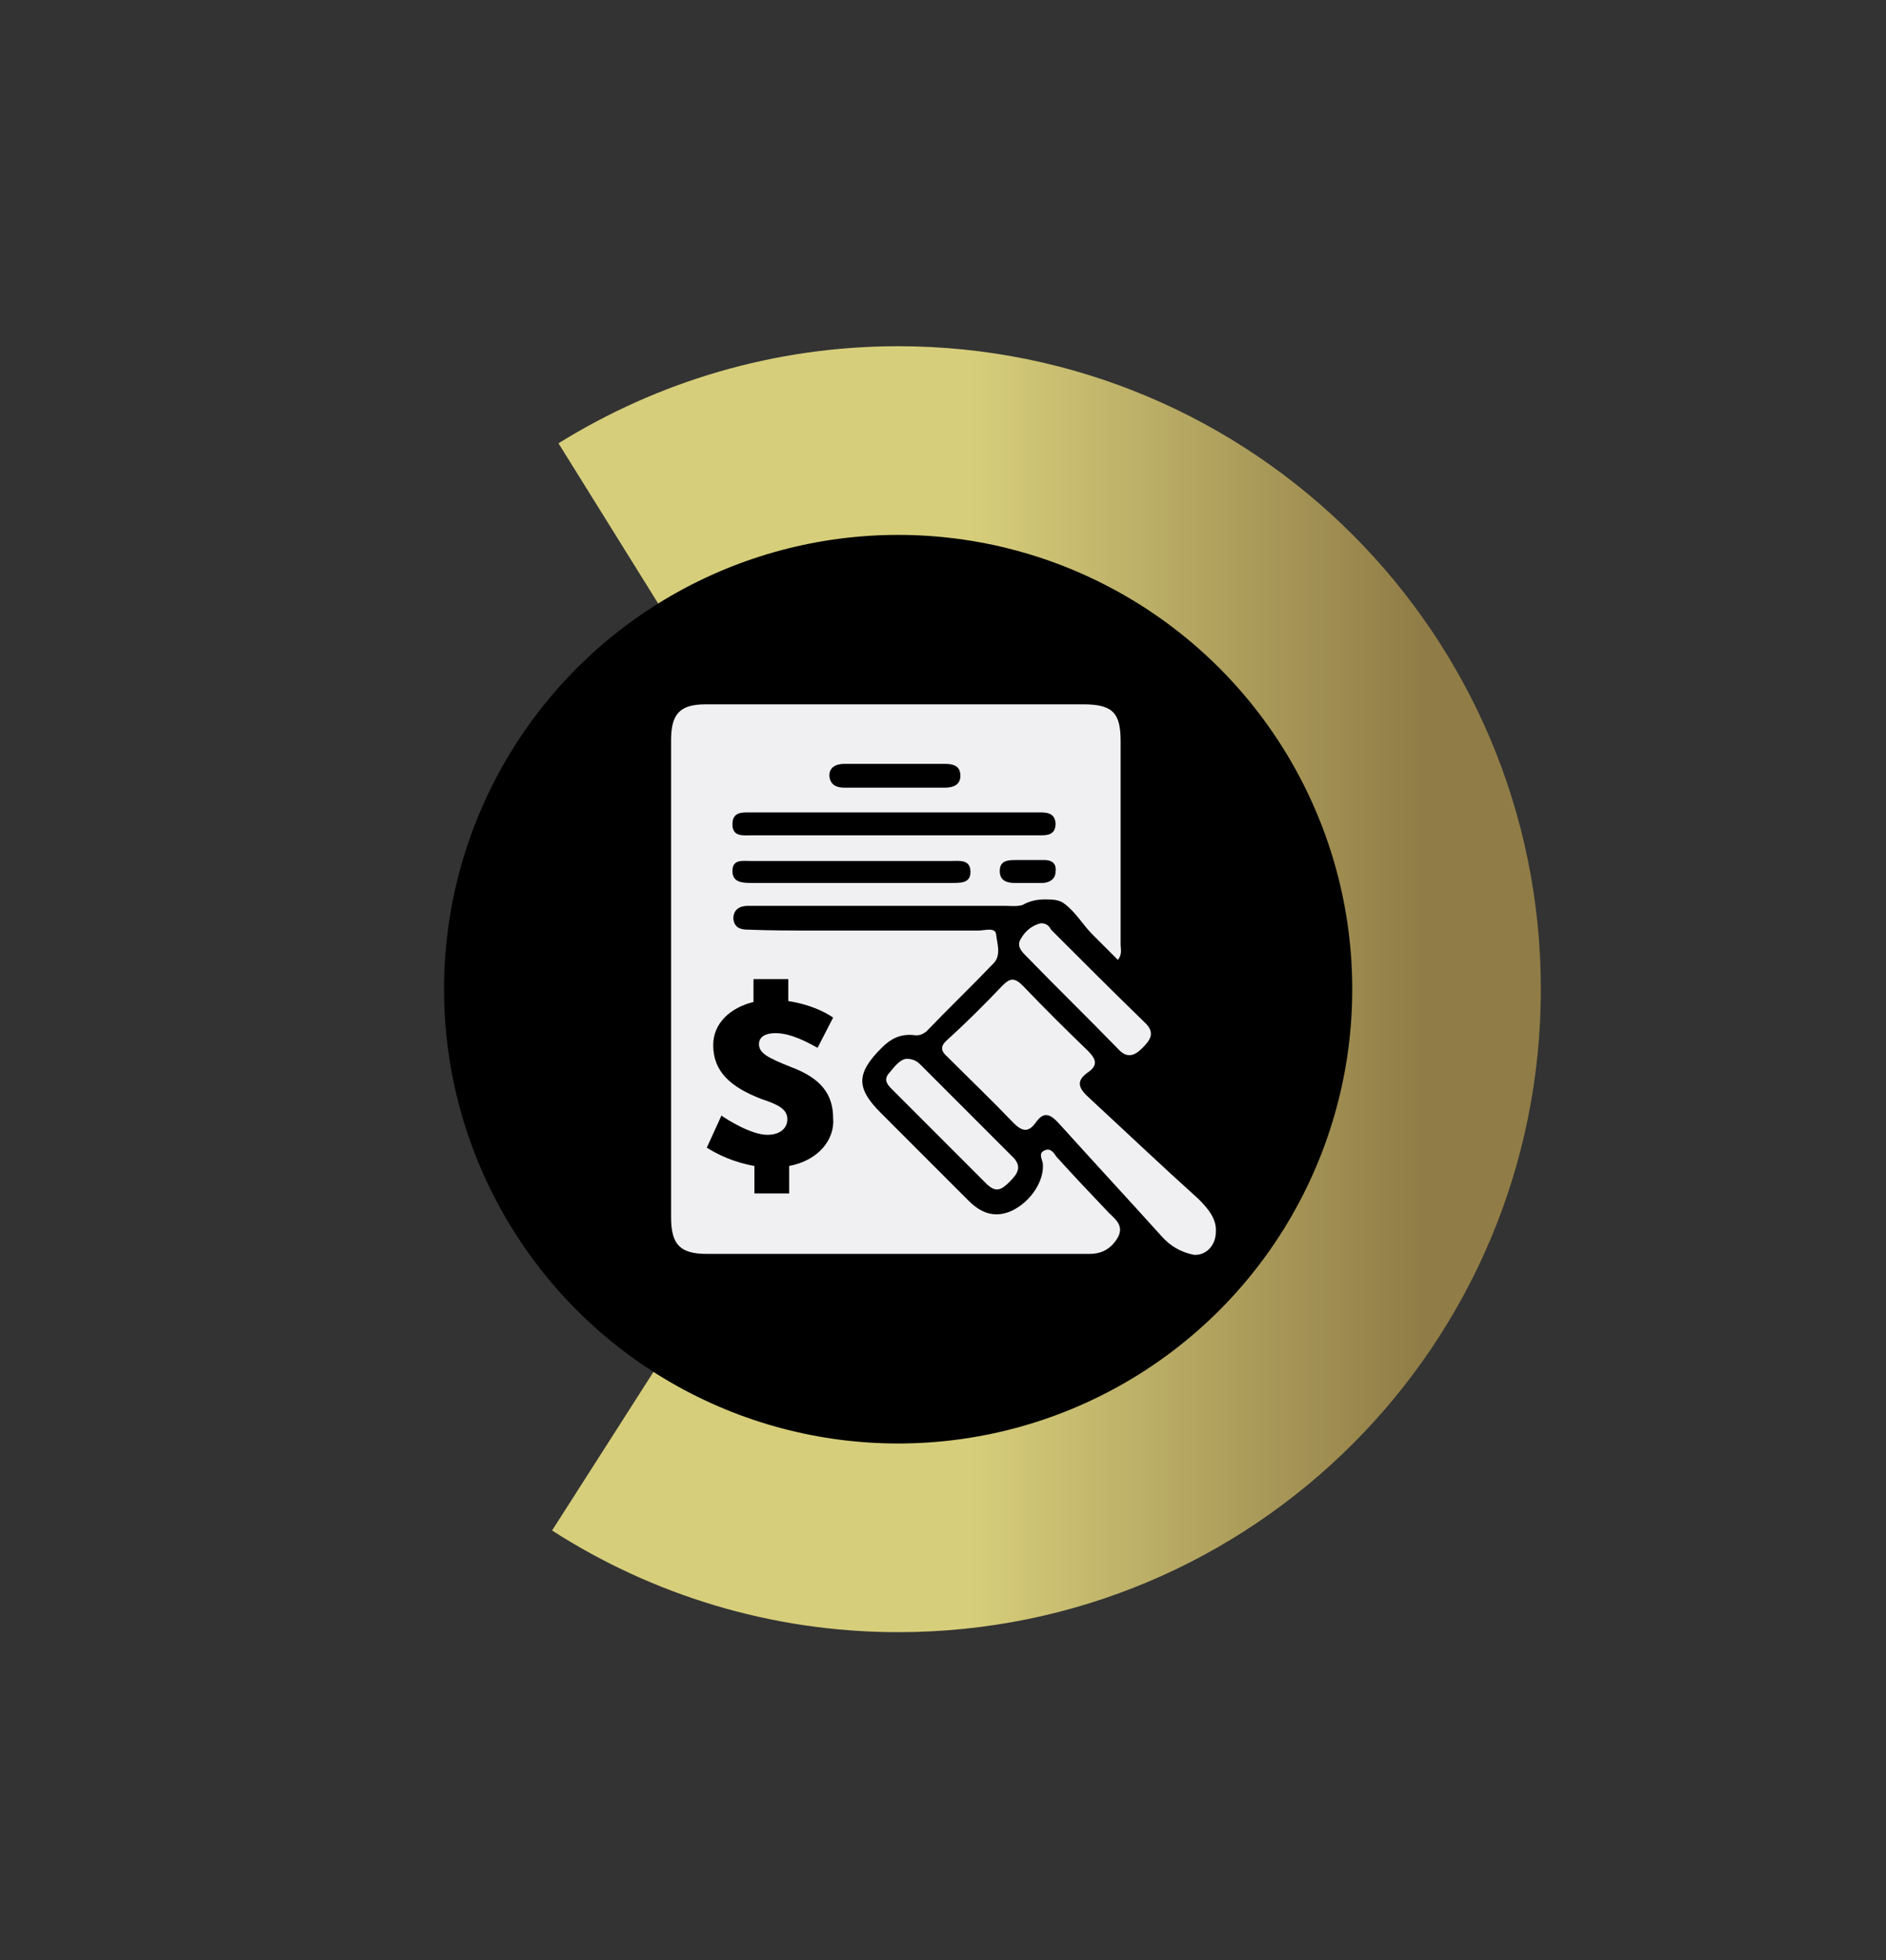 <?xml version="1.0" encoding="utf-8"?>
<!-- Generator: Adobe Illustrator 27.0.0, SVG Export Plug-In . SVG Version: 6.00 Build 0)  -->
<svg version="1.1" id="Capa_1" xmlns="http://www.w3.org/2000/svg" xmlns:xlink="http://www.w3.org/1999/xlink" x="0px" y="0px"
	 viewBox="0 0 206 214" style="enable-background:new 0 0 206 214;" xml:space="preserve">
<rect x="0" y="0" width="206" height="214" fill="#333333" stroke="none"/>
<style type="text/css">
	.st0{fill:url(#SVGID_1_);}
	.st1{fill:#F0F0F2;}
</style>
<g>
	<g>
		
			<linearGradient id="SVGID_1_" gradientUnits="userSpaceOnUse" x1="60.3" y1="-2484" x2="168.3" y2="-2484" gradientTransform="matrix(1 0 0 -1 0 -2376)">
			<stop  offset="0.424" style="stop-color:#D7CE7B"/>
			<stop  offset="0.882" style="stop-color:#907C46"/>
		</linearGradient>
		<path class="st0" d="M98.1,37.8c-13.6,0-26.3,3.9-37.1,10.6L98.1,108l-37.8,59.1c10.9,7,23.9,11.1,37.8,11.1
			c38.8,0,70.2-31.4,70.2-70.2S136.8,37.8,98.1,37.8z"/>
	</g>
	<g>
		<circle cx="98.1" cy="108" r="49.6"/>
	</g>
</g>
<g>
	<path class="st1" d="M130.9,130.9c-4-3.6-7.9-7.3-11.9-11c-1.1-1-1.6-1.8-0.2-2.8c1.2-0.8,0.9-1.5,0-2.4c-2.4-2.3-4.8-4.7-7.1-7.1
		c-0.9-0.9-1.4-0.8-2.2,0c-1.9,2-3.9,4-6,5.9c-0.8,0.7-0.8,1.2,0,1.9c2.4,2.4,4.9,4.8,7.2,7.2c0.9,0.9,1.6,1.1,2.4,0
		c0.9-1.3,1.6-1,2.6,0.1c3.7,4.1,7.5,8.2,11.2,12.3c0.9,1,2,1.7,3.5,2c1.3,0.1,2.4-1,2.4-2.5C132.9,133.1,132,132,130.9,130.9z"/>
	<path class="st1" d="M113.7,100.8c-0.9,0.2-1.7,0.8-2.2,1.7c-0.5,0.8,0.1,1.4,0.6,1.9c3.3,3.4,6.7,6.7,10,10.1
		c1,1.1,1.8,0.8,2.7-0.1c0.9-0.9,1.4-1.7,0.2-2.8c-3.4-3.3-6.8-6.7-10.2-10.1C114.6,101.1,114.3,100.8,113.7,100.8z"/>
	<path class="st1" d="M99,115.6c-0.8,0.1-1.4,1-2,1.7c-0.5,0.7,0,1.2,0.5,1.7c3.4,3.4,6.8,6.8,10.2,10.2c1.1,1.1,1.7,0.7,2.6-0.2
		c0.9-0.9,1.4-1.7,0.2-2.8c-3.3-3.3-6.6-6.6-9.9-9.9C100.3,116,99.9,115.6,99,115.6z"/>
	<path class="st1" d="M115.4,126.3c-0.3-0.4-0.6-1-1.3-0.7c-0.7,0.3-0.3,0.9-0.2,1.4c0.2,1.9-1.3,4.2-3.4,5.2
		c-1.8,0.8-3.3,0.3-4.7-1.1c-3.2-3.2-6.4-6.4-9.6-9.6c-2.7-2.7-2.7-4.3,0.1-7.1c1-1,2-1.5,3.4-1.4c0.6,0.1,1,0,1.5-0.4
		c2.4-2.5,4.9-4.9,7.3-7.4c0.9-0.9,0.4-2.2,0.3-3.2c-0.1-0.8-1.3-0.4-1.9-0.4c-5.9,0-11.7,0-17.6,0c-2.5,0-5.1,0-7.6-0.1
		c-0.8,0-1.5-0.2-1.6-1.2c0-1,0.7-1.4,1.6-1.4c0.5,0,0.9,0,1.4,0c8.9,0,17.8,0,26.6,0c0.7,0,1.4,0.1,2-0.1c0.7-0.4,1.5-0.6,2.4-0.6
		c0.8,0,1.6,0,2.2,0.5c1.2,0.9,2,2.3,3,3.3c0.9,0.9,1.8,1.8,2.7,2.7c0,0,0.1,0.1,0.1,0.1c0.5-0.6,0.3-1.2,0.3-1.7
		c0-7.4,0-14.8,0-22.2c0-3.1-0.9-4-4.1-4c-13.7,0-27.5,0-41.2,0c-2.8,0-3.8,1-3.8,3.9c0,17.4,0,34.7,0,52.1c0,3,1,4,3.9,4
		c9.5,0,19.1,0,28.6,0c4.4,0,8.8,0,13.2,0c1.4,0,2.4-0.6,3.1-1.8c0.7-1.3-0.3-2-1-2.7C119.1,130.3,117.2,128.3,115.4,126.3z
		 M104,96.4c-7.3,0-14.7,0-22,0c-1,0-2-0.1-2-1.3c0-1.3,1.1-1.1,1.9-1.1c3.7,0,7.5,0,11.2,0c3.6,0,7.2,0,10.8,0
		c0.9,0,2.1-0.2,2.1,1.2C106,96.4,105,96.4,104,96.4z M114,96.4c-1.1,0-2.1,0-3.2,0c-0.9,0-1.6-0.3-1.6-1.3c0-1.1,0.8-1.2,1.7-1.2
		c0.5,0,0.9,0,1.4,0c0,0,0,0,0,0c0.6,0,1.2,0,1.8,0c0.8,0,1.3,0.4,1.2,1.2C115.3,95.9,114.8,96.3,114,96.4z M92.2,83.4
		c3.7,0,7.3,0,11,0c0.9,0,1.7,0.2,1.7,1.3c0,1-0.8,1.3-1.7,1.3c-1.8,0-3.6,0-5.4,0c-1.9,0-3.7,0-5.6,0c-0.8,0-1.5-0.3-1.6-1.2
		C90.5,83.8,91.3,83.4,92.2,83.4z M82,88.7c10.4,0,20.8,0,31.2,0c0.9,0,2-0.1,2.1,1.2c0,1.4-1.1,1.3-2,1.3c-5.3,0-10.5,0-15.8,0
		c-5.1,0-10.3,0-15.4,0c-0.9,0-2.1,0.2-2.1-1.2C80,88.6,81.1,88.7,82,88.7z M86.2,127.3v3h-3.8v-3c-2.3-0.4-4.1-1.3-5.2-2l1.6-3.5
		c0.7,0.5,3.3,2.1,5,2.1c1.5,0,2.2-0.8,2.2-1.7c0-1.1-1-1.6-2.8-2.2c-3.4-1.3-5.3-3-5.3-5.9c0-2.4,1.9-4.1,4.4-4.7v-2.5h3.8v2.4
		c2.1,0.3,3.9,1.1,4.9,1.8l-1.7,3.3c-1.1-0.6-2.9-1.6-4.6-1.6c-1.1,0-1.8,0.4-1.8,1.2c0,1,1,1.5,3.5,2.5c3.2,1.2,4.6,2.9,4.6,5.6
		C91.2,124.4,89.4,126.7,86.2,127.3z"/>
</g>
</svg>
